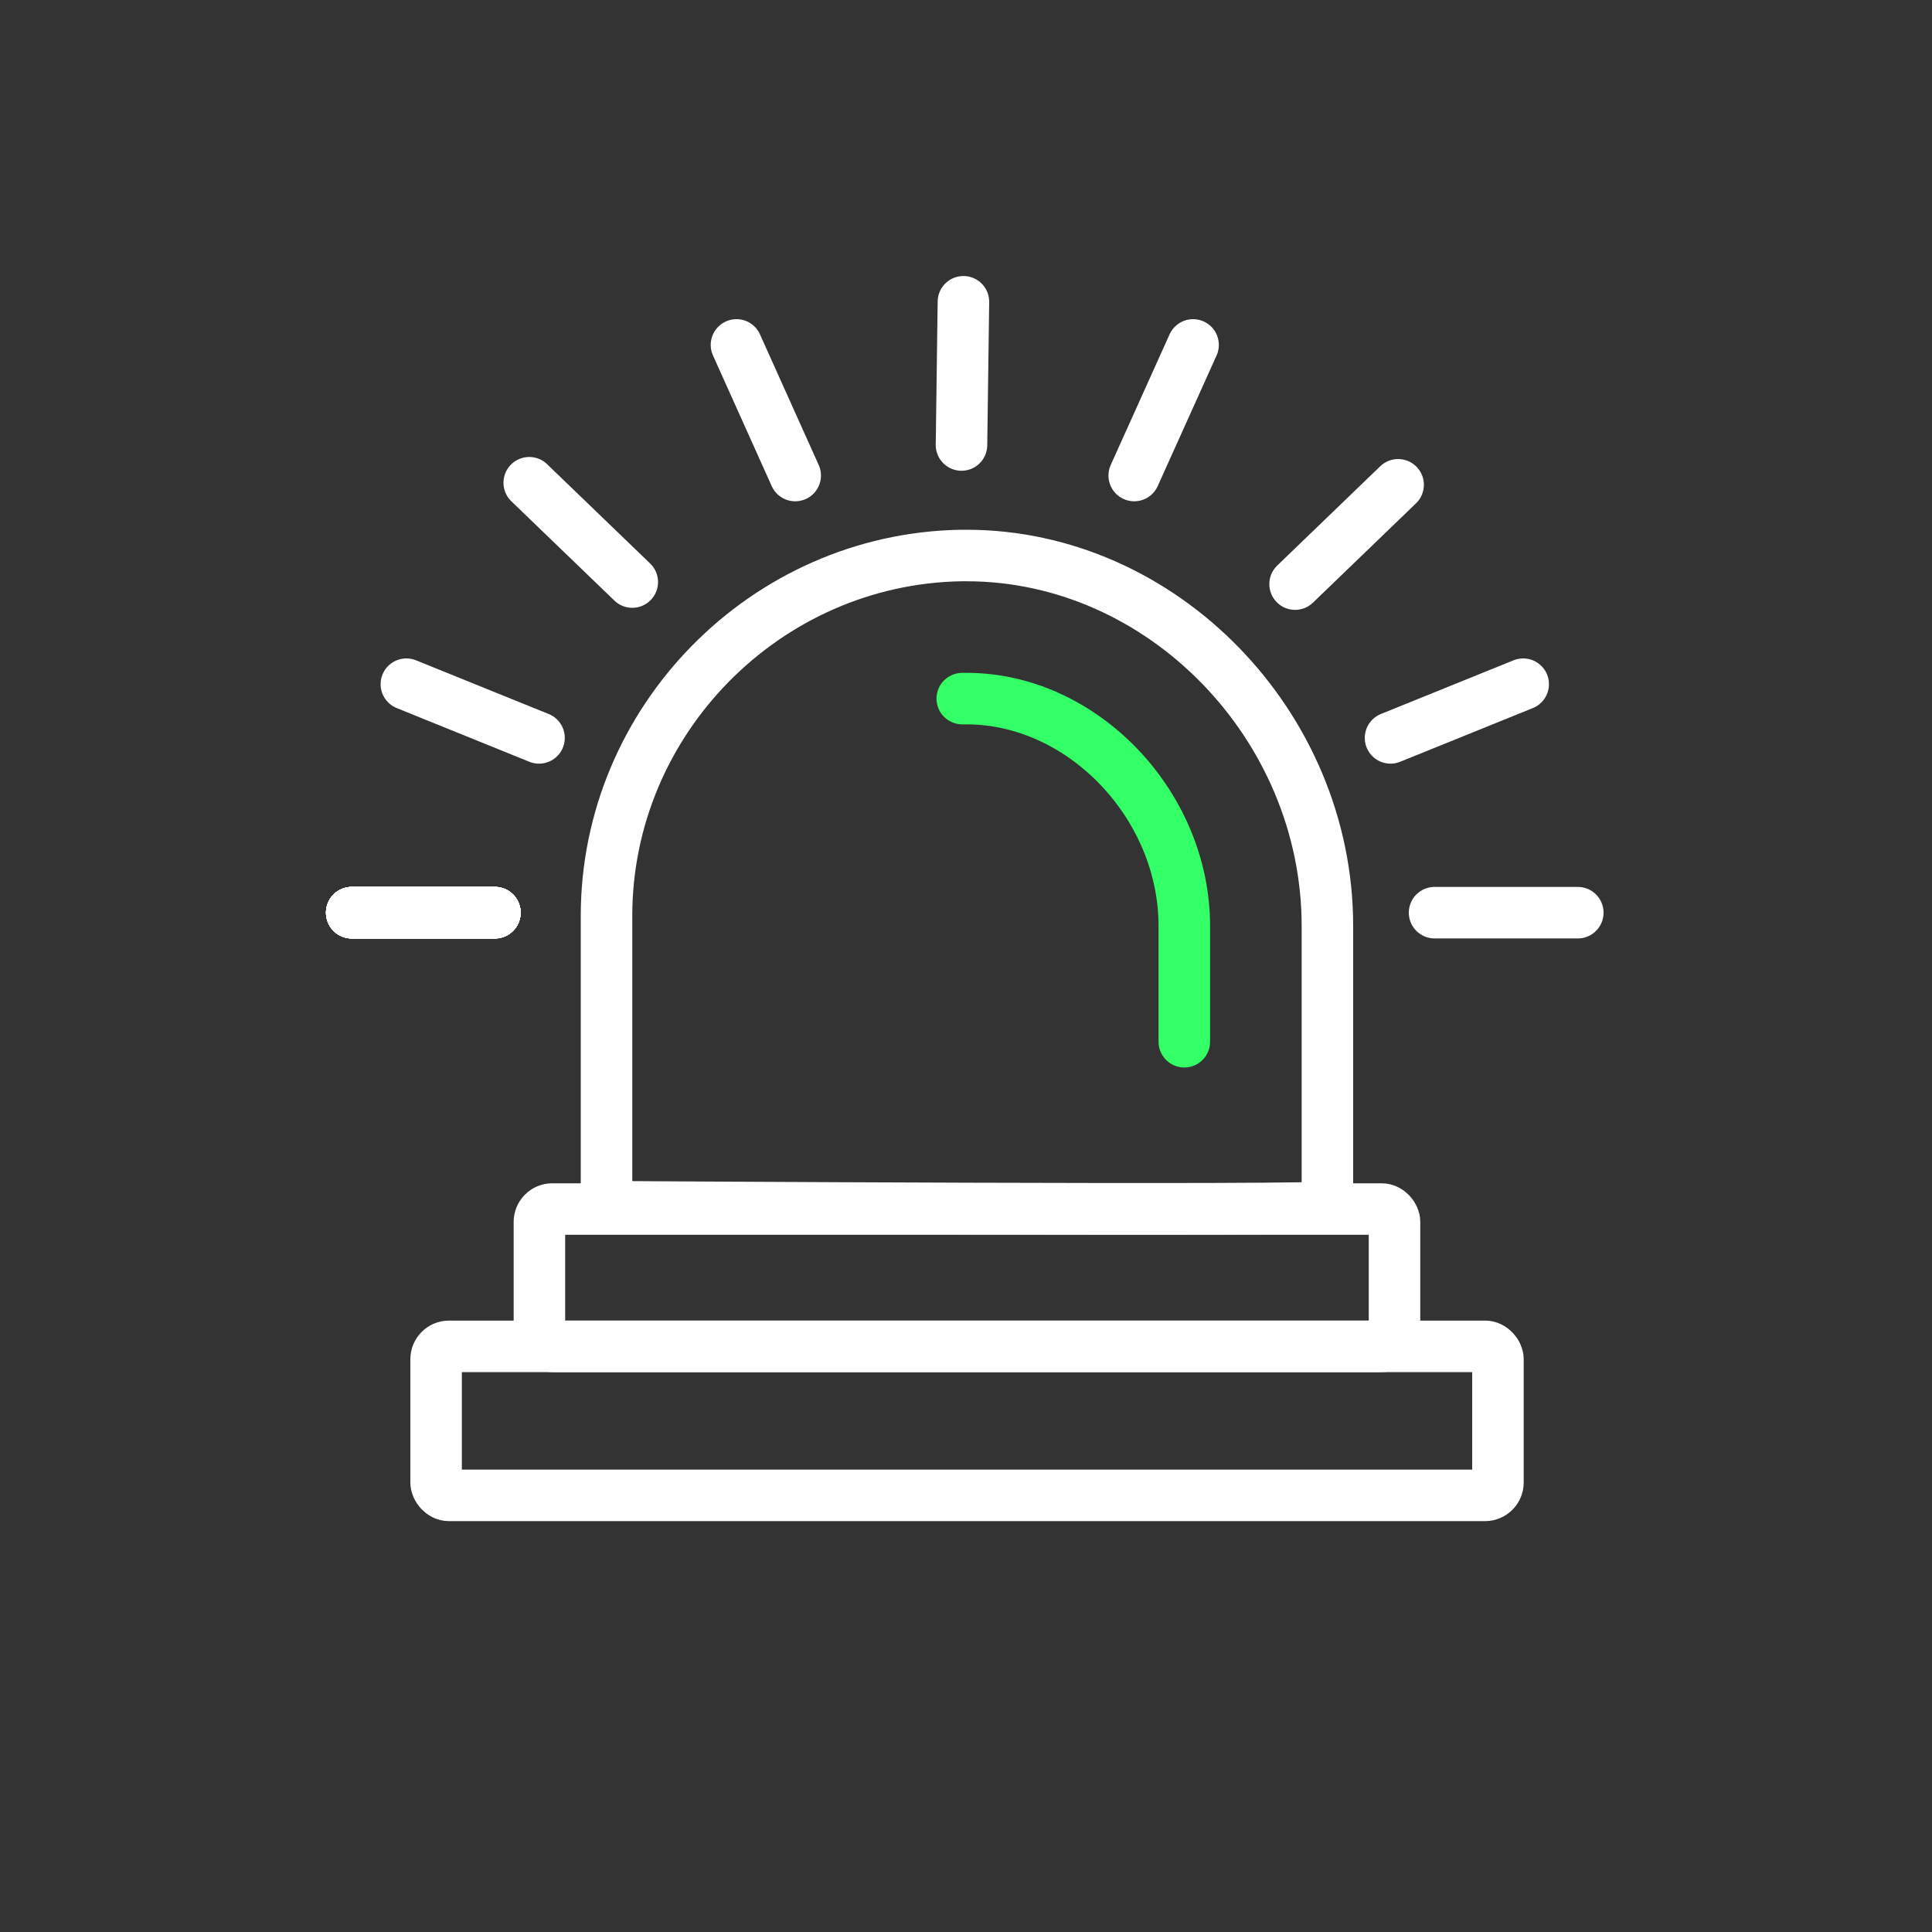 <?xml version="1.0" encoding="UTF-8"?>
<svg xmlns="http://www.w3.org/2000/svg" viewBox="0 0 150 150">
  <rect x="0" y="0" width="150" height="150" fill="#333333" stroke="none"/>
  <defs>
    <style>
      .cls-1, .cls-2, .cls-3, .cls-4 {
        fill: none;
      }

      .cls-2, .cls-3 {
        stroke: #fff;
      }

      .cls-2, .cls-3, .cls-4 {
        stroke-miterlimit: 10;
        stroke-width: 4px;
      }

      .cls-3, .cls-4 {
        stroke-linecap: round;
      }

      .cls-4 {
        stroke: #3f6;
      }
    </style>
  </defs>
  <g id="Bounding_Box">
    <rect class="cls-1" width="150" height="150"/>
  </g>
  <g id="Icon_x5F_White-NeonGreen">
    <g>
      <rect class="cls-2" x="41.88" y="93.87" width="66.39" height="10.66" rx="1" ry="1"/>
      <rect class="cls-3" x="33.86" y="104.53" width="82.44" height="11.57" rx="1" ry="1"/>
      <path class="cls-2" d="M47.09,93.69s56.33.36,55.97,0v-21.79c0-15.6-12.83-28.77-28.01-28.77h-.45c-15.17.26-27.51,12.81-27.51,27.98v22.58"/>
      <path class="cls-4" d="M91.95,80.88v-8.98c0-9.39-7.87-17.63-16.85-17.66h-.39"/>
      <line class="cls-3" x1="38.42" y1="70.86" x2="27.31" y2="70.86"/>
      <line class="cls-3" x1="38.42" y1="70.86" x2="27.31" y2="70.86"/>
      <line class="cls-3" x1="38.42" y1="70.86" x2="27.31" y2="70.86"/>
      <line class="cls-3" x1="38.42" y1="70.86" x2="27.31" y2="70.86"/>
      <line class="cls-3" x1="38.42" y1="70.86" x2="27.31" y2="70.86"/>
      <line class="cls-3" x1="38.42" y1="70.86" x2="27.31" y2="70.86"/>
      <line class="cls-3" x1="38.42" y1="70.86" x2="27.31" y2="70.86"/>
      <line class="cls-3" x1="38.42" y1="70.86" x2="27.31" y2="70.86"/>
      <line class="cls-3" x1="41.85" y1="57.29" x2="31.55" y2="53.12"/>
      <line class="cls-3" x1="49.09" y1="45.19" x2="41.09" y2="37.48"/>
      <line class="cls-3" x1="61.74" y1="36.92" x2="57.18" y2="26.78"/>
      <line class="cls-3" x1="111.38" y1="70.86" x2="122.5" y2="70.86"/>
      <line class="cls-3" x1="107.96" y1="57.29" x2="118.26" y2="53.12"/>
      <line class="cls-3" x1="100.55" y1="45.35" x2="108.55" y2="37.64"/>
      <line class="cls-3" x1="88.06" y1="36.92" x2="92.63" y2="26.78"/>
      <line class="cls-3" x1="74.65" y1="34.55" x2="74.8" y2="23.43"/>
    </g>
  </g>
</svg>